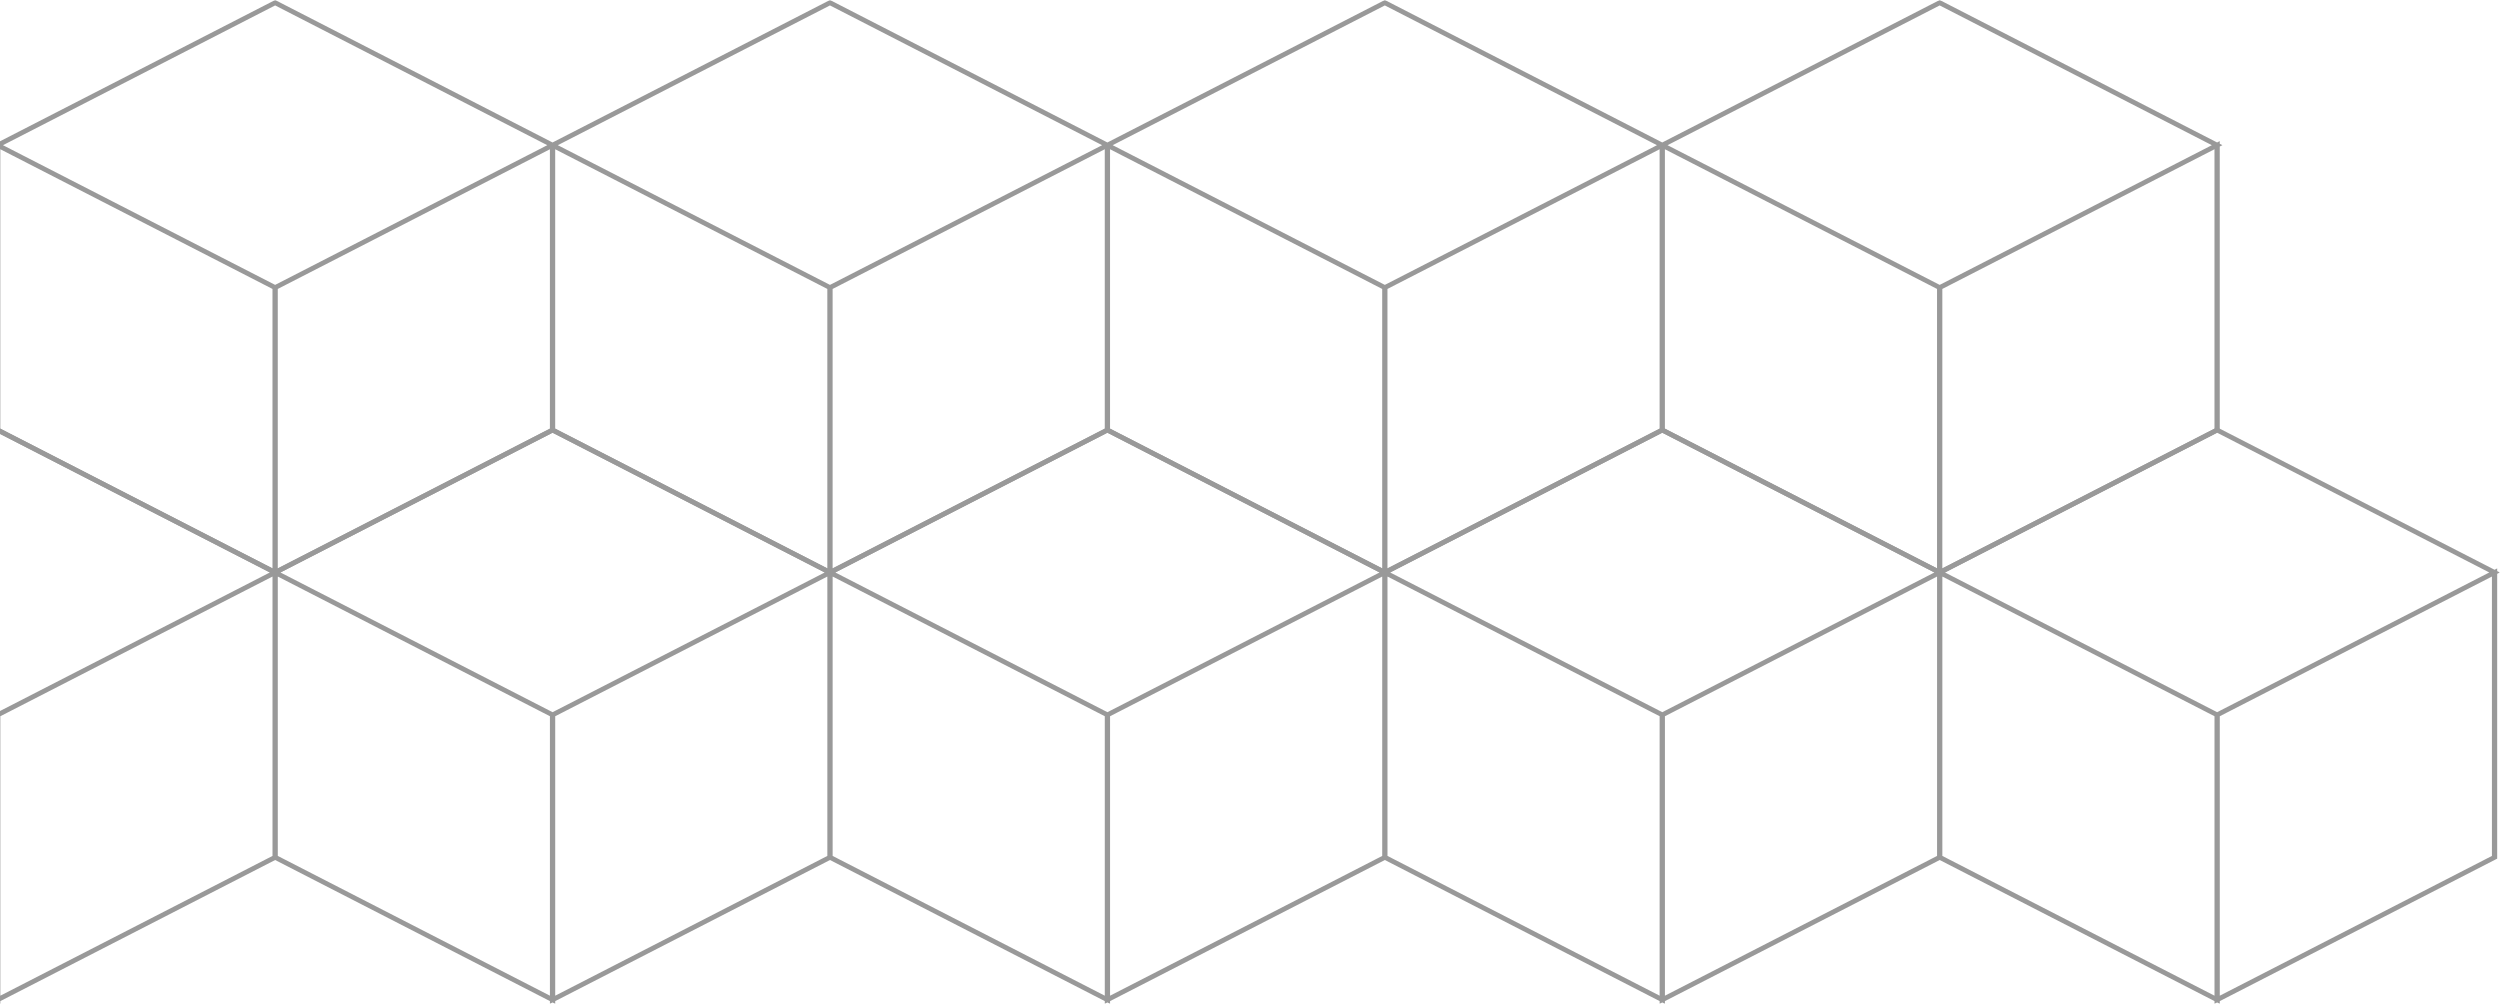 <svg width="1183" height="475" viewBox="0 0 1183 475" fill="none" xmlns="http://www.w3.org/2000/svg">
<g clip-path="url(#clip0_17_31)">
<mask id="mask0_17_31" style="mask-type:luminance" maskUnits="userSpaceOnUse" x="-923" y="201" width="2107" height="275">
<path d="M-922.559 201.014H1183V475.807H-922.559V201.014Z" fill="white"/>
</mask>
<g mask="url(#mask0_17_31)">
<path d="M1182.92 270.889L1181.67 270.255V268.967L1180.43 269.611L1049.14 202.201L917.867 269.611L786.591 202.201L655.316 269.611L524.028 202.201L392.752 269.611L261.477 202.201L130.201 269.611L129.097 269.039L-1.075 202.201L-131.259 269.039L-132.362 269.611L-133.454 269.039L-263.638 202.201L-393.891 269.08L-394.914 269.611L-396.018 269.049L-526.19 202.201L-656.362 269.039L-657.477 269.611L-658.569 269.039L-788.753 202.201L-920.029 269.611L-921.282 268.967V270.245L-922.523 270.889L-921.282 271.533V406.313L-789.995 473.723V475.001L-788.753 474.357L-787.5 475.001V473.723L-657.477 406.957L-527.443 473.723V475.001L-526.19 474.357L-524.948 475.001V473.723L-394.914 406.957L-264.891 473.723V475.001L-263.638 474.357L-262.385 475.001V473.723L-132.362 406.957L-2.328 473.723V475.001L-1.075 474.357L0.166 475.001V473.723L130.201 406.957L260.224 473.723V475.001L261.477 474.357L262.73 475.001V473.723L392.752 406.957L522.787 473.723V475.001L524.028 474.357L525.281 475.001V473.723L655.316 406.957L785.338 473.723V475.001L786.591 474.357L787.844 475.001V473.723L917.867 406.957L1047.9 473.723V475.001L1049.14 474.357L1050.4 475.001V473.723L1181.05 406.63L1181.67 406.313V271.533L1182.92 270.889ZM1177.92 270.889L1049.14 337.001L920.373 270.889L1049.14 204.767L1177.92 270.889ZM915.373 270.889L786.591 337.001L657.81 270.889L786.591 204.767L915.373 270.889ZM652.81 270.889L524.028 337.001L395.258 270.889L524.028 204.767L652.81 270.889ZM390.258 270.889L261.477 337.001L132.695 270.889L261.477 204.767L390.258 270.889ZM127.695 270.889L-1.087 337.001L-129.856 270.889L-1.075 204.767L127.695 270.889ZM-134.857 270.889L-263.638 337.001L-392.42 270.889L-263.638 204.767L-134.857 270.889ZM-397.42 270.889L-526.19 337.001L-654.971 270.889L-526.19 204.767L-397.42 270.889ZM-788.753 204.767L-659.972 270.889L-788.753 337.001L-917.534 270.889L-788.753 204.767ZM-918.776 405.025V272.821L-860.621 302.673L-789.995 338.923V471.157L-918.776 405.025ZM-787.5 338.923L-658.719 272.821V405.025L-787.5 471.157V338.923ZM-656.224 405.025V272.821L-598.058 302.673L-527.443 338.923V471.157L-656.224 405.025ZM-524.948 338.923L-396.167 272.821V405.025L-524.948 471.157V338.923ZM-393.661 405.025V272.821L-336.265 302.284L-264.891 338.923V471.157L-393.661 405.025ZM-262.385 338.923L-133.604 272.821V405.025L-262.385 471.157V338.923ZM-131.109 405.025V272.821L-72.943 302.673L-2.328 338.923V471.157L-131.109 405.025ZM0.166 338.923L128.948 272.821V405.025L0.166 471.157V338.923ZM131.454 405.025V272.821L144.742 279.64L260.224 338.923V471.157L131.454 405.025ZM262.73 338.923L391.499 272.821V405.025L262.73 471.157V338.923ZM394.005 405.025V272.821L407.294 279.64L522.787 338.923V471.157L394.005 405.025ZM525.281 338.923L654.063 272.821V405.025L525.281 471.157V338.923ZM656.557 405.025V272.821L669.846 279.64L785.338 338.923V471.157L656.557 405.025ZM787.844 338.923L916.614 272.821V405.025L787.844 471.157V338.923ZM919.12 405.025V272.821L932.409 279.64L1047.9 338.923V471.157L919.12 405.025ZM1179.18 405.025L1050.4 471.157V338.923L1179.18 272.821V405.025Z" fill="#999999"/>
</g>
<mask id="mask1_17_31" style="mask-type:luminance" maskUnits="userSpaceOnUse" x="-792" y="0" width="1846" height="275">
<path d="M-791.582 0.004H1053.54V274.296H-791.582V0.004Z" fill="white"/>
</mask>
<g mask="url(#mask1_17_31)">
<path d="M1050.39 69.336L1051.64 68.702L1050.39 68.058V66.77L1049.13 67.414L917.857 0.004L786.581 67.414L655.306 0.004L524.018 67.414L392.742 0.004L261.467 67.414L130.191 0.004L0.007 66.852L-1.085 67.414L-2.177 66.852L-132.373 0.004L-262.556 66.852L-263.648 67.414L-264.648 66.903L-394.924 0.004L-525.108 66.852L-526.2 67.414L-527.292 66.862L-657.487 0.004L-788.763 67.414L-790.005 66.77V68.058L-791.258 68.702L-790.005 69.336V204.116L-658.729 271.526V272.814L-657.487 272.17L-656.234 272.814V271.526L-526.2 204.76L-396.177 271.526V272.814L-394.924 272.17L-393.671 272.814V271.526L-263.648 204.76L-133.614 271.526V272.814L-132.373 272.17L-131.12 272.814V271.526L-1.085 204.76L128.938 271.526V272.814L130.191 272.17L131.444 272.814V271.526L261.467 204.76L391.489 271.526V272.814L392.742 272.17L393.995 272.814V271.526L524.018 204.76L654.053 271.526V272.814L655.306 272.17L656.547 272.814V271.526L786.581 204.76L916.604 271.526V272.814L917.857 272.17L919.11 272.814V271.526L1050.39 204.116V69.336ZM1046.64 68.702L1029.73 77.382L917.857 134.804L805.997 77.382L789.076 68.702L917.857 2.57L1046.64 68.702ZM784.075 68.702L767.166 77.382L655.306 134.804L543.434 77.382L526.524 68.702L655.306 2.57L784.075 68.702ZM521.524 68.702L504.614 77.382L392.742 134.804L280.882 77.382L263.961 68.702L392.742 2.57L521.524 68.702ZM258.972 68.702L227.084 85.059L130.191 134.804L88.371 113.336L1.409 68.702L130.191 2.57L258.972 68.702ZM-3.591 68.702L-107.451 122.015L-132.373 134.804L-208.873 95.527L-261.142 68.702L-132.373 2.57L-3.591 68.702ZM-266.143 68.702L-369.842 121.923L-394.924 134.804L-471.437 95.527L-523.706 68.702L-394.924 2.57L-266.143 68.702ZM-657.487 2.57L-528.706 68.702L-632.566 122.015L-657.487 134.804L-733.988 95.527L-786.257 68.702L-657.487 2.57ZM-787.51 202.838V70.624L-735.241 97.46L-658.729 136.726V268.96L-787.51 202.838ZM-656.234 136.726L-579.722 97.46L-527.453 70.624V202.838L-656.234 268.96V136.726ZM-524.959 202.838V70.624L-472.678 97.46L-396.177 136.726V268.96L-524.959 202.838ZM-393.671 136.726L-316.504 97.112L-264.901 70.624V202.838L-393.671 268.96V136.726ZM-262.395 202.838V70.624L-210.126 97.46L-133.614 136.726V268.96L-262.395 202.838ZM-131.12 136.726L-54.607 97.46L-2.338 70.624V202.838L-131.12 268.96V136.726ZM0.156 202.838V70.624L52.425 97.46L128.938 136.726V268.96L0.156 202.838ZM131.444 136.726L254.822 73.395L260.213 70.624V202.838L131.444 268.96V136.726ZM262.72 202.838V70.624L268.111 73.395L391.489 136.726V268.96L262.72 202.838ZM393.995 136.726L517.374 73.395L522.777 70.624V202.838L393.995 268.96V136.726ZM525.271 202.838V70.624L530.663 73.395L654.053 136.726V268.96L525.271 202.838ZM656.547 136.726L779.937 73.395L785.328 70.624V202.838L656.547 268.96V136.726ZM787.834 202.838V70.624L793.226 73.395L916.604 136.726V268.96L787.834 202.838ZM1047.89 202.838L919.11 268.96V136.726L1042.49 73.395L1047.89 70.624V202.838Z" fill="#999999"/>
</g>
</g>
<defs>
<clipPath id="clip0_17_31">
<rect width="1183" height="475" fill="white"/>
</clipPath>
</defs>
</svg>
